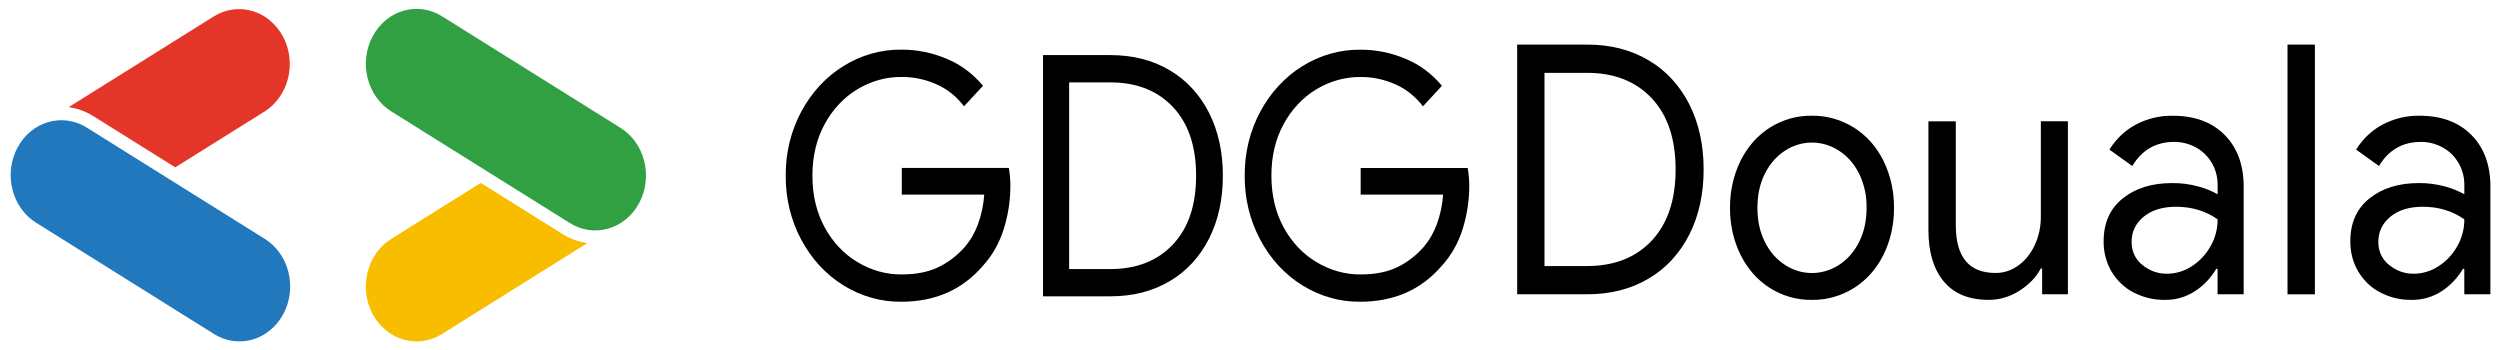 <svg width="157" height="22" viewBox="0 0 157 22" fill="none" xmlns="http://www.w3.org/2000/svg">
<g id="Group">
<path id="Vector" d="M17.797 19.713C17.585 20.109 17.307 20.453 16.978 20.726C16.644 21.004 16.265 21.207 15.864 21.323C15.459 21.44 15.038 21.47 14.623 21.411C14.21 21.353 13.811 21.207 13.446 20.98L2.262 13.984C1.902 13.76 1.585 13.459 1.328 13.097C1.075 12.741 0.888 12.33 0.778 11.89C0.67 11.453 0.642 10.996 0.696 10.547C0.752 10.098 0.887 9.665 1.096 9.274C1.307 8.878 1.586 8.534 1.915 8.261C2.25 7.984 2.628 7.782 3.03 7.666C3.435 7.549 3.856 7.519 4.27 7.578C4.683 7.637 5.082 7.784 5.447 8.011L16.632 15.003C16.994 15.23 17.311 15.531 17.566 15.89C17.819 16.246 18.006 16.656 18.115 17.097C18.223 17.534 18.251 17.991 18.196 18.439C18.141 18.89 18.005 19.323 17.797 19.713L17.797 19.713Z" fill="#2278BD"/>
<path id="Vector_2" d="M23.403 2.281C23.837 1.48 24.531 0.904 25.336 0.676C26.151 0.439 27.014 0.561 27.752 1.019L38.936 8.01C39.304 8.233 39.628 8.533 39.889 8.893C40.15 9.252 40.342 9.664 40.454 10.105C40.566 10.546 40.597 11.006 40.543 11.46C40.489 11.916 40.352 12.354 40.142 12.746C39.929 13.146 39.647 13.492 39.313 13.766C38.975 14.045 38.592 14.246 38.185 14.36C37.776 14.475 37.351 14.501 36.933 14.437C36.517 14.373 36.116 14.22 35.751 13.984L24.566 6.992C23.835 6.534 23.301 5.78 23.083 4.897C22.976 4.459 22.948 4.001 23.003 3.551C23.058 3.101 23.194 2.669 23.403 2.281Z" fill="#30A043"/>
<path id="Vector_3" d="M16.632 6.992L11.006 10.509L5.838 7.279C5.365 6.984 4.846 6.798 4.31 6.731L13.446 1.018C14.184 0.57 15.043 0.454 15.853 0.693C16.652 0.924 17.341 1.499 17.773 2.296C17.98 2.682 18.116 3.112 18.171 3.559C18.226 4.007 18.2 4.463 18.095 4.899C17.985 5.34 17.799 5.752 17.548 6.111C17.297 6.47 16.986 6.77 16.632 6.992Z" fill="#E43628"/>
<path id="Vector_4" d="M24.566 15.004L30.192 11.486L35.36 14.717C35.832 15.011 36.351 15.197 36.887 15.264L27.75 20.98C27.013 21.438 26.149 21.561 25.334 21.324C24.518 21.087 23.823 20.51 23.4 19.717C23.192 19.329 23.056 18.896 23.001 18.446C22.946 17.996 22.974 17.538 23.082 17.1C23.301 16.217 23.834 15.464 24.566 15.007V15.004Z" fill="#F9BD00"/>
<path id="Vector_5" d="M95.278 2.8H99.666C101.148 2.8 102.443 3.132 103.549 3.797C104.618 4.421 105.503 5.384 106.098 6.568C106.691 7.749 106.988 9.107 106.988 10.641C106.988 12.174 106.692 13.533 106.098 14.714C105.503 15.899 104.618 16.861 103.549 17.484C102.444 18.149 101.149 18.481 99.666 18.481H95.278V2.8ZM99.666 16.707C101.379 16.707 102.734 16.174 103.731 15.108C104.729 14.042 105.228 12.553 105.228 10.641C105.228 8.728 104.73 7.239 103.731 6.173C102.733 5.108 101.378 4.575 99.666 4.574H96.994V16.707H99.666ZM111.133 18.076C110.365 17.588 109.732 16.868 109.303 15.995C108.86 15.095 108.634 14.08 108.646 13.049C108.635 12.019 108.861 11.004 109.303 10.104C109.732 9.232 110.365 8.511 111.133 8.023C111.943 7.512 112.857 7.251 113.783 7.268C114.713 7.252 115.631 7.513 116.444 8.023C117.217 8.509 117.855 9.23 118.285 10.104C118.727 11.004 118.953 12.02 118.942 13.049C118.953 14.079 118.728 15.095 118.285 15.995C117.855 16.87 117.217 17.591 116.444 18.076C115.632 18.587 114.714 18.848 113.784 18.832C112.858 18.849 111.943 18.588 111.133 18.076ZM115.482 16.641C116.011 16.302 116.448 15.806 116.746 15.207C117.062 14.587 117.22 13.868 117.221 13.049C117.234 12.295 117.071 11.551 116.746 10.893C116.448 10.293 116.011 9.797 115.482 9.459C114.965 9.125 114.379 8.951 113.783 8.954C113.191 8.954 112.611 9.128 112.104 9.458C111.576 9.797 111.139 10.293 110.841 10.892C110.524 11.514 110.366 12.233 110.366 13.05C110.366 13.867 110.524 14.586 110.841 15.207C111.139 15.806 111.576 16.302 112.104 16.641C112.615 16.973 113.194 17.147 113.783 17.145C114.379 17.149 114.965 16.975 115.482 16.641ZM122.066 17.671C121.425 16.896 121.105 15.823 121.105 14.451V7.618H122.824V14.141C122.824 16.141 123.653 17.141 125.312 17.141C125.841 17.149 126.359 16.974 126.798 16.637C127.232 16.309 127.581 15.856 127.812 15.326C128.046 14.796 128.166 14.211 128.165 13.618V7.617H129.864V18.481H128.246V16.861H128.162C127.865 17.415 127.416 17.882 126.814 18.262C126.225 18.639 125.56 18.835 124.883 18.831C123.646 18.831 122.706 18.444 122.066 17.671ZM133.978 18.361C133.422 18.076 132.945 17.621 132.602 17.047C132.273 16.486 132.101 15.826 132.108 15.152C132.108 13.997 132.508 13.1 133.311 12.458C134.113 11.818 135.141 11.498 136.395 11.498C136.961 11.49 137.526 11.563 138.074 11.716C138.486 11.826 138.886 11.988 139.267 12.197V11.629C139.273 11.125 139.142 10.632 138.893 10.215C138.642 9.798 138.296 9.466 137.892 9.253C137.469 9.025 137.005 8.908 136.537 8.912C135.391 8.912 134.514 9.416 133.908 10.424L132.471 9.395C132.894 8.718 133.464 8.177 134.127 7.826C134.855 7.444 135.65 7.254 136.452 7.269C137.828 7.269 138.914 7.67 139.709 8.473C140.503 9.276 140.901 10.356 140.903 11.714V18.481H139.264V16.883H139.179C138.841 17.454 138.391 17.929 137.865 18.273C137.282 18.655 136.617 18.848 135.944 18.832C135.266 18.843 134.594 18.681 133.978 18.361ZM137.628 16.73C138.108 16.43 138.514 16.002 138.812 15.482C139.11 14.976 139.268 14.381 139.267 13.773C138.512 13.246 137.641 12.983 136.657 12.984C135.808 12.984 135.13 13.193 134.624 13.608C134.117 14.025 133.865 14.554 133.865 15.195C133.861 15.475 133.921 15.752 134.036 16.002C134.152 16.252 134.322 16.468 134.532 16.631C134.984 17.005 135.531 17.201 136.09 17.189C136.63 17.19 137.16 17.031 137.628 16.73ZM143.656 2.8H145.375V18.483H143.656V2.799V2.8ZM149.47 18.361C148.914 18.075 148.438 17.62 148.096 17.047C147.765 16.487 147.593 15.826 147.6 15.152C147.6 13.997 148.001 13.1 148.804 12.458C149.607 11.818 150.635 11.498 151.888 11.497C152.454 11.49 153.017 11.563 153.567 11.716C153.979 11.826 154.379 11.988 154.76 12.197V11.629C154.766 11.125 154.635 10.632 154.385 10.215C154.135 9.798 153.788 9.465 153.384 9.253C152.961 9.025 152.498 8.908 152.03 8.912C150.884 8.912 150.007 9.416 149.4 10.424L147.964 9.394C148.387 8.717 148.958 8.177 149.62 7.826C150.349 7.444 151.144 7.253 151.946 7.268C153.321 7.268 154.406 7.67 155.202 8.472C155.999 9.276 156.397 10.356 156.397 11.714V18.481H154.758V16.883H154.673C154.334 17.454 153.884 17.93 153.358 18.273C152.775 18.655 152.11 18.848 151.437 18.832C150.759 18.843 150.087 18.681 149.47 18.361ZM153.121 16.73C153.6 16.43 154.007 16.002 154.304 15.482C154.603 14.976 154.762 14.381 154.76 13.773C154.005 13.246 153.134 12.983 152.15 12.984C151.301 12.984 150.623 13.193 150.118 13.608C149.612 14.025 149.359 14.554 149.359 15.195C149.356 15.476 149.414 15.752 149.53 16.003C149.647 16.252 149.817 16.468 150.028 16.631C150.479 17.005 151.025 17.202 151.584 17.189C152.125 17.189 152.657 17.03 153.121 16.73ZM52.957 17.913C51.869 17.242 50.959 16.254 50.319 15.052C49.669 13.842 49.331 12.449 49.343 11.032C49.331 9.615 49.669 8.222 50.319 7.011C50.964 5.807 51.879 4.819 52.97 4.147C54.081 3.46 55.327 3.106 56.592 3.118C57.583 3.11 58.568 3.311 59.494 3.71C60.345 4.065 61.111 4.639 61.732 5.388L60.541 6.676C60.081 6.069 59.497 5.599 58.84 5.308C58.132 4.987 57.375 4.826 56.612 4.833C55.648 4.825 54.698 5.091 53.847 5.605C53.003 6.11 52.295 6.862 51.795 7.784C51.279 8.725 51.02 9.809 51.02 11.035C51.02 12.262 51.278 13.345 51.793 14.284C52.294 15.207 53.006 15.96 53.854 16.462C54.702 16.974 55.649 17.24 56.61 17.235C57.548 17.235 58.334 17.076 58.968 16.759C59.577 16.459 60.13 16.032 60.599 15.5C60.949 15.086 61.227 14.601 61.42 14.071C61.636 13.48 61.768 12.855 61.811 12.22H56.632V10.548H63.354C63.417 10.912 63.449 11.279 63.452 11.649C63.453 12.575 63.314 13.495 63.041 14.368C62.77 15.246 62.322 16.04 61.732 16.686C60.441 18.195 58.729 18.95 56.596 18.949C55.324 18.963 54.071 18.606 52.957 17.913H52.957ZM65.503 3.46H69.722C71.155 3.46 72.405 3.78 73.473 4.422C74.506 5.025 75.361 5.955 75.936 7.1C76.509 8.242 76.796 9.554 76.796 11.035C76.796 12.517 76.509 13.828 75.936 14.971C75.361 16.115 74.506 17.045 73.473 17.648C72.405 18.288 71.155 18.609 69.722 18.609H65.503V3.459V3.46ZM69.722 16.897C71.376 16.897 72.689 16.382 73.659 15.352C74.63 14.323 75.115 12.884 75.115 11.035C75.115 9.187 74.63 7.748 73.659 6.718C72.689 5.688 71.376 5.173 69.722 5.174H67.142V16.897H69.722ZM81.779 17.913C80.692 17.242 79.782 16.255 79.143 15.053C78.493 13.842 78.155 12.449 78.167 11.032C78.155 9.616 78.493 8.224 79.143 7.015C79.788 5.811 80.703 4.823 81.795 4.151C82.905 3.464 84.151 3.11 85.416 3.121C86.41 3.114 87.396 3.316 88.319 3.714C89.168 4.068 89.932 4.641 90.552 5.388L89.362 6.679C88.901 6.072 88.318 5.602 87.661 5.311C86.952 4.99 86.196 4.829 85.433 4.836C84.469 4.828 83.519 5.094 82.668 5.608C81.825 6.113 81.116 6.866 80.616 7.787C80.101 8.726 79.843 9.809 79.844 11.035C79.845 12.262 80.102 13.345 80.616 14.284C81.118 15.208 81.831 15.961 82.68 16.462C83.528 16.974 84.475 17.24 85.436 17.235C86.374 17.235 87.159 17.076 87.794 16.759C88.399 16.459 88.95 16.032 89.416 15.5C89.766 15.086 90.044 14.601 90.237 14.071C90.452 13.48 90.584 12.855 90.627 12.221H85.45V10.549H92.171C92.234 10.912 92.267 11.28 92.27 11.649C92.271 12.575 92.132 13.495 91.859 14.368C91.588 15.246 91.139 16.04 90.55 16.686C89.258 18.195 87.546 18.95 85.413 18.949C84.144 18.962 82.892 18.605 81.779 17.913Z" fill="black"/>
</g>
</svg>
